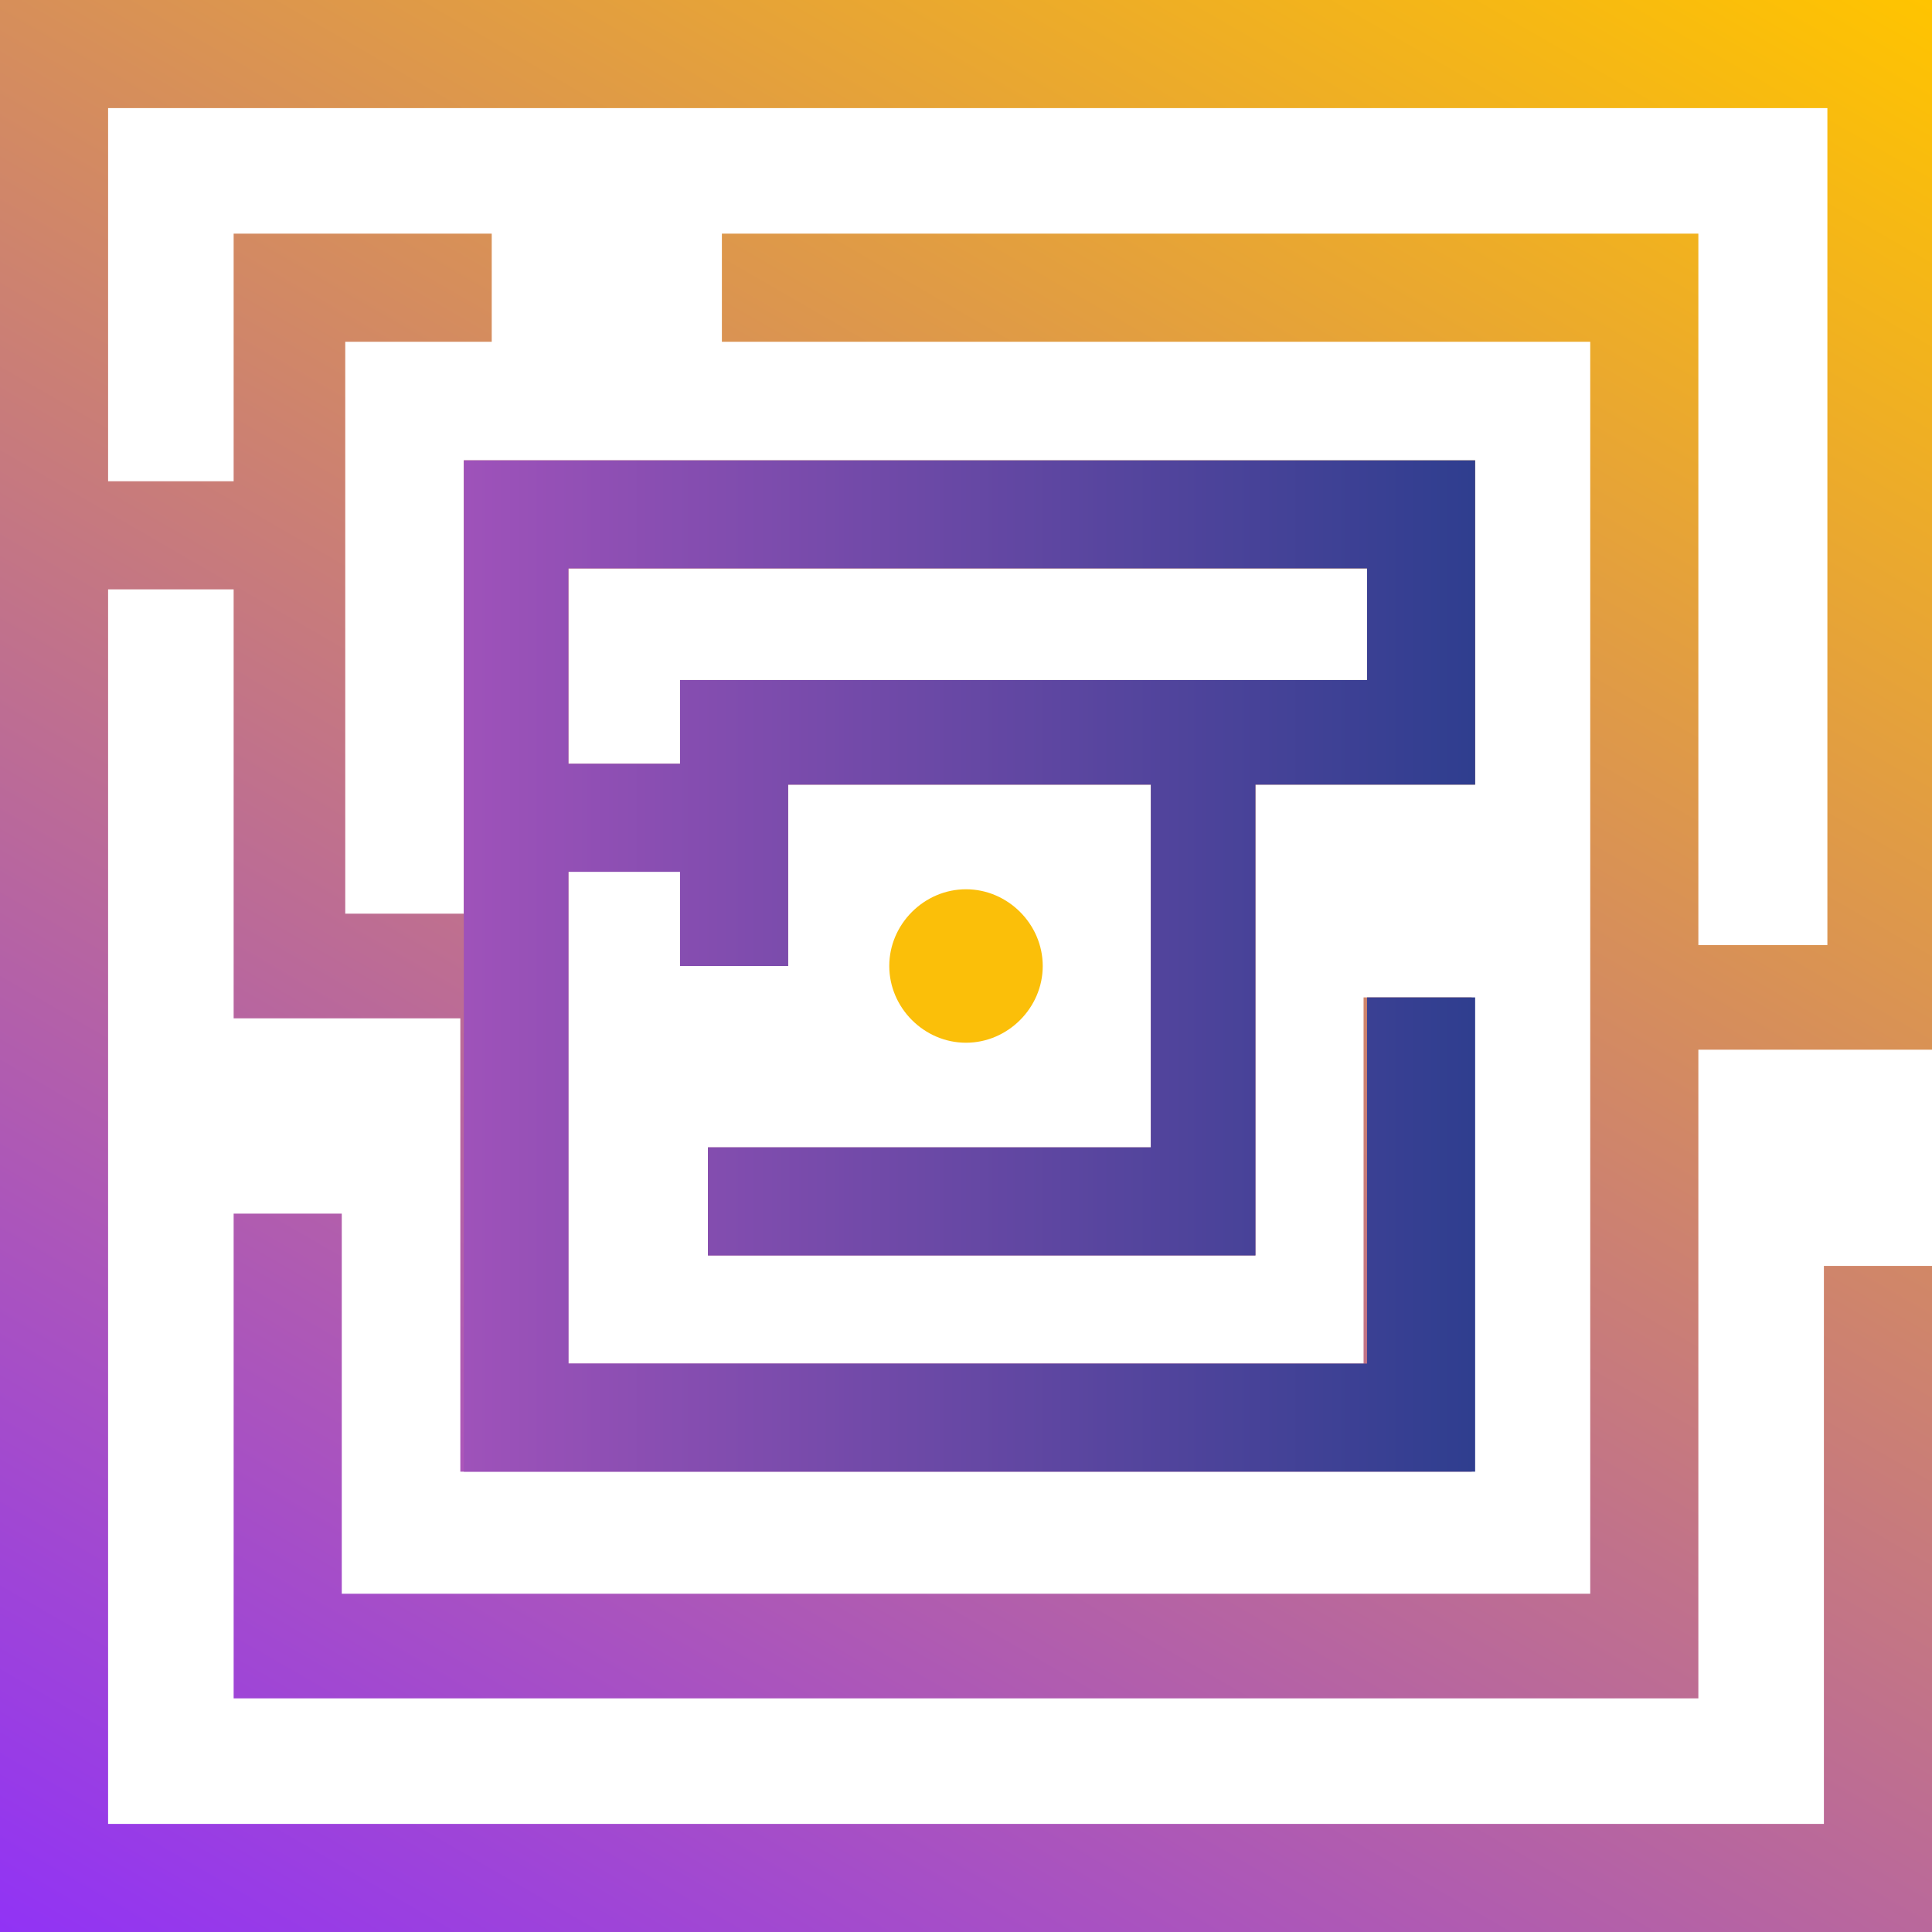 <svg xmlns="http://www.w3.org/2000/svg" width="60" height="60" viewBox="0 0 60 60" fill="none"><path d="M7.256 37.69V52.744H52.744V32.599H60V0H0V60H60V39.314H56.643V56.643H3.357V18.303H7.256V31.625H14.296V45.704H45.704V30.975H42.347V42.347H17.653V26.968H21.119V30H24.477V24.368H35.74V35.632H21.986V38.989H38.989V24.368H45.812V14.296H14.404V28.375H10.722V10.614H15.271V7.256H7.256V14.946H3.357V3.357H56.751V29.35H52.744V7.256H22.419V10.614H49.386V49.495H10.614V37.69H7.256ZM17.653 17.653H42.455V21.119H21.119V23.718H17.653V17.653Z" fill="url(#paint0_linear_1019_574)"></path><path d="M32.383 30C32.383 31.3 31.3 32.383 30 32.383C28.7 32.383 27.617 31.3 27.617 30C27.617 28.7 28.7 27.617 30 27.617C31.3 27.617 32.383 28.7 32.383 30Z" fill="#FBBF09"></path><path d="M21.986 35.632V38.989H38.989V24.368H45.812V14.296H14.404V45.704H45.812V30.975H42.455V42.347H17.653V27.076H21.119V30H24.477V24.368H35.74V35.632H21.986ZM21.119 21.119V23.718H17.653V17.653H42.455V21.119H21.119Z" fill="url(#paint1_linear_1019_574)"></path><defs><linearGradient id="paint0_linear_1019_574" x1="50.489" y1="-5.487" x2="9.511" y2="65.487" gradientUnits="userSpaceOnUse"><stop stop-color="#FFC400"></stop><stop offset="1" stop-color="#9133F5"></stop></linearGradient><linearGradient id="paint1_linear_1019_574" x1="14.283" y1="30" x2="45.717" y2="30" gradientUnits="userSpaceOnUse"><stop stop-color="#9F52BA"></stop><stop offset="1" stop-color="#2F3E8F"></stop></linearGradient></defs></svg>